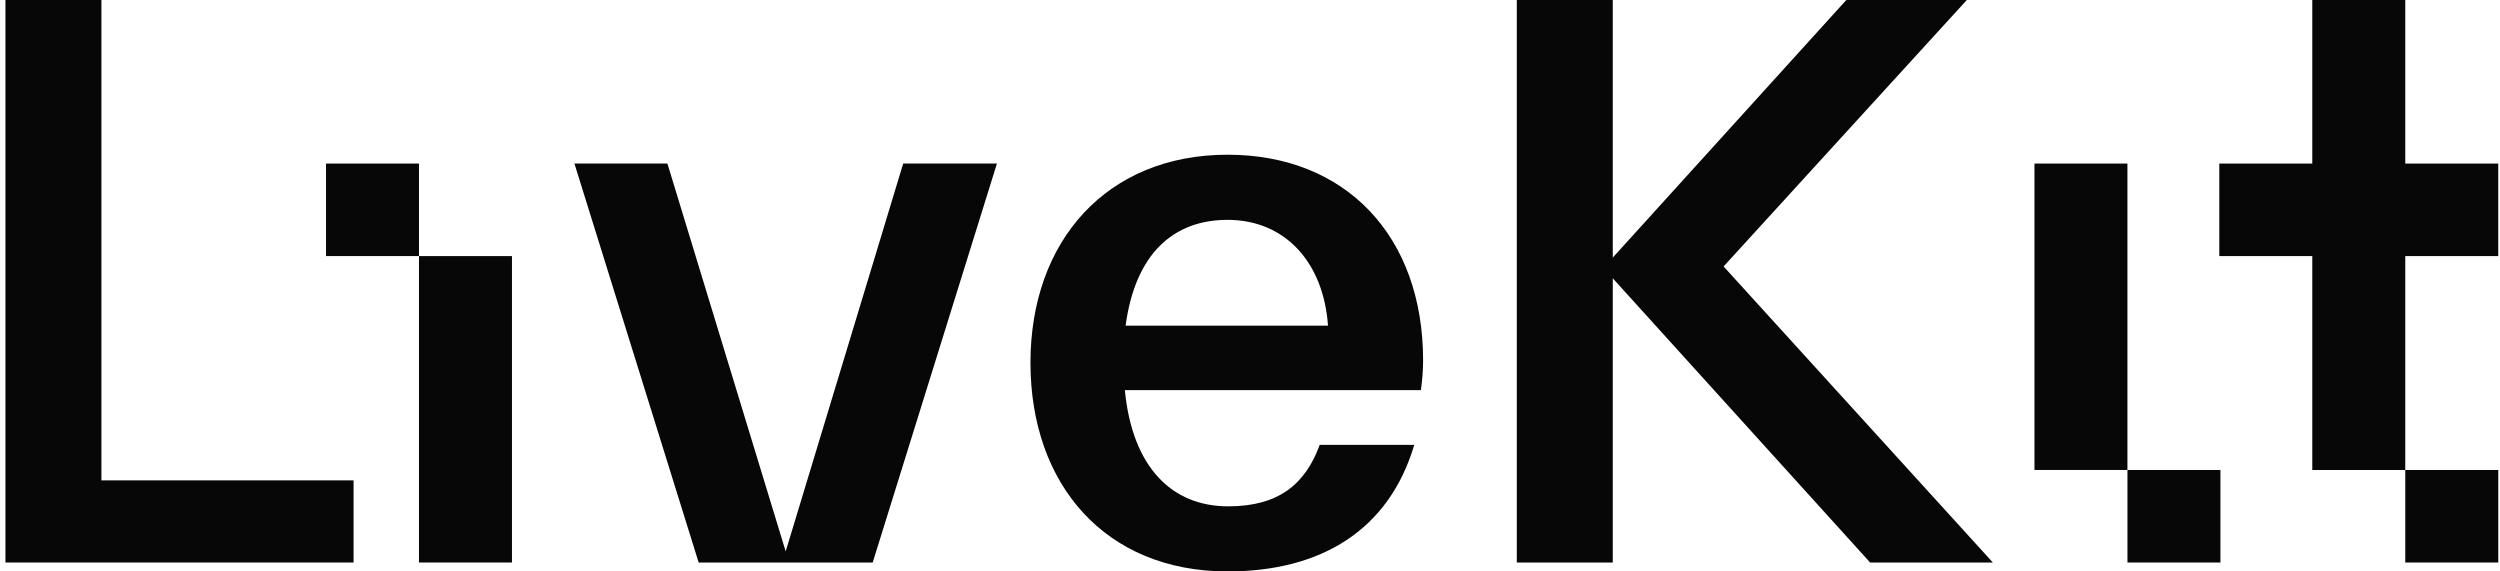 <svg width="140" height="32" viewBox="0 0 140 32" fill="none" xmlns="http://www.w3.org/2000/svg">
<path d="M5.679 0H0.305V31.501H19.8V26.901H5.679V0Z" fill="#070707"/>
<path d="M28.67 14.341H23.463V31.5H28.67V14.341Z" fill="#070707"/>
<path d="M43.998 30.878L37.375 9.159H32.168L39.125 31.5H48.871L55.828 9.159H50.579L43.998 30.878Z" fill="#070707"/>
<path d="M68.745 8.664C61.996 8.664 57.706 13.472 57.706 20.311C57.706 27.109 61.871 32 68.745 32C73.993 32 77.783 29.679 79.199 24.912H73.905C73.114 27.067 71.655 28.355 68.781 28.355C65.615 28.355 63.408 26.157 62.992 21.848H79.57C79.649 21.299 79.691 20.744 79.694 20.189C79.695 13.223 75.363 8.664 68.745 8.664ZM63.033 18.238C63.575 14.219 65.699 12.312 68.745 12.312C71.951 12.312 74.117 14.674 74.368 18.238H63.033Z" fill="#070707"/>
<path d="M110.142 0H103.394L90.315 14.425V0H84.941V31.501H90.315V15.585L104.727 31.501H111.6L96.521 14.921L110.142 0Z" fill="#070707"/>
<path d="M119.136 9.159H113.93V26.318H119.136V9.159Z" fill="#070707"/>
<path d="M23.463 9.159H18.257V14.34H23.463V9.159Z" fill="#070707"/>
<path d="M124.344 26.32H119.138V31.501H124.344V26.32Z" fill="#070707"/>
<path d="M139.903 26.32H134.696V31.501H139.903V26.32Z" fill="#070707"/>
<path d="M139.902 14.341V9.16H134.695V0H129.488V9.16H124.281V14.341H129.488V26.32H134.695V14.341H139.902Z" fill="#070707"/>
</svg>
